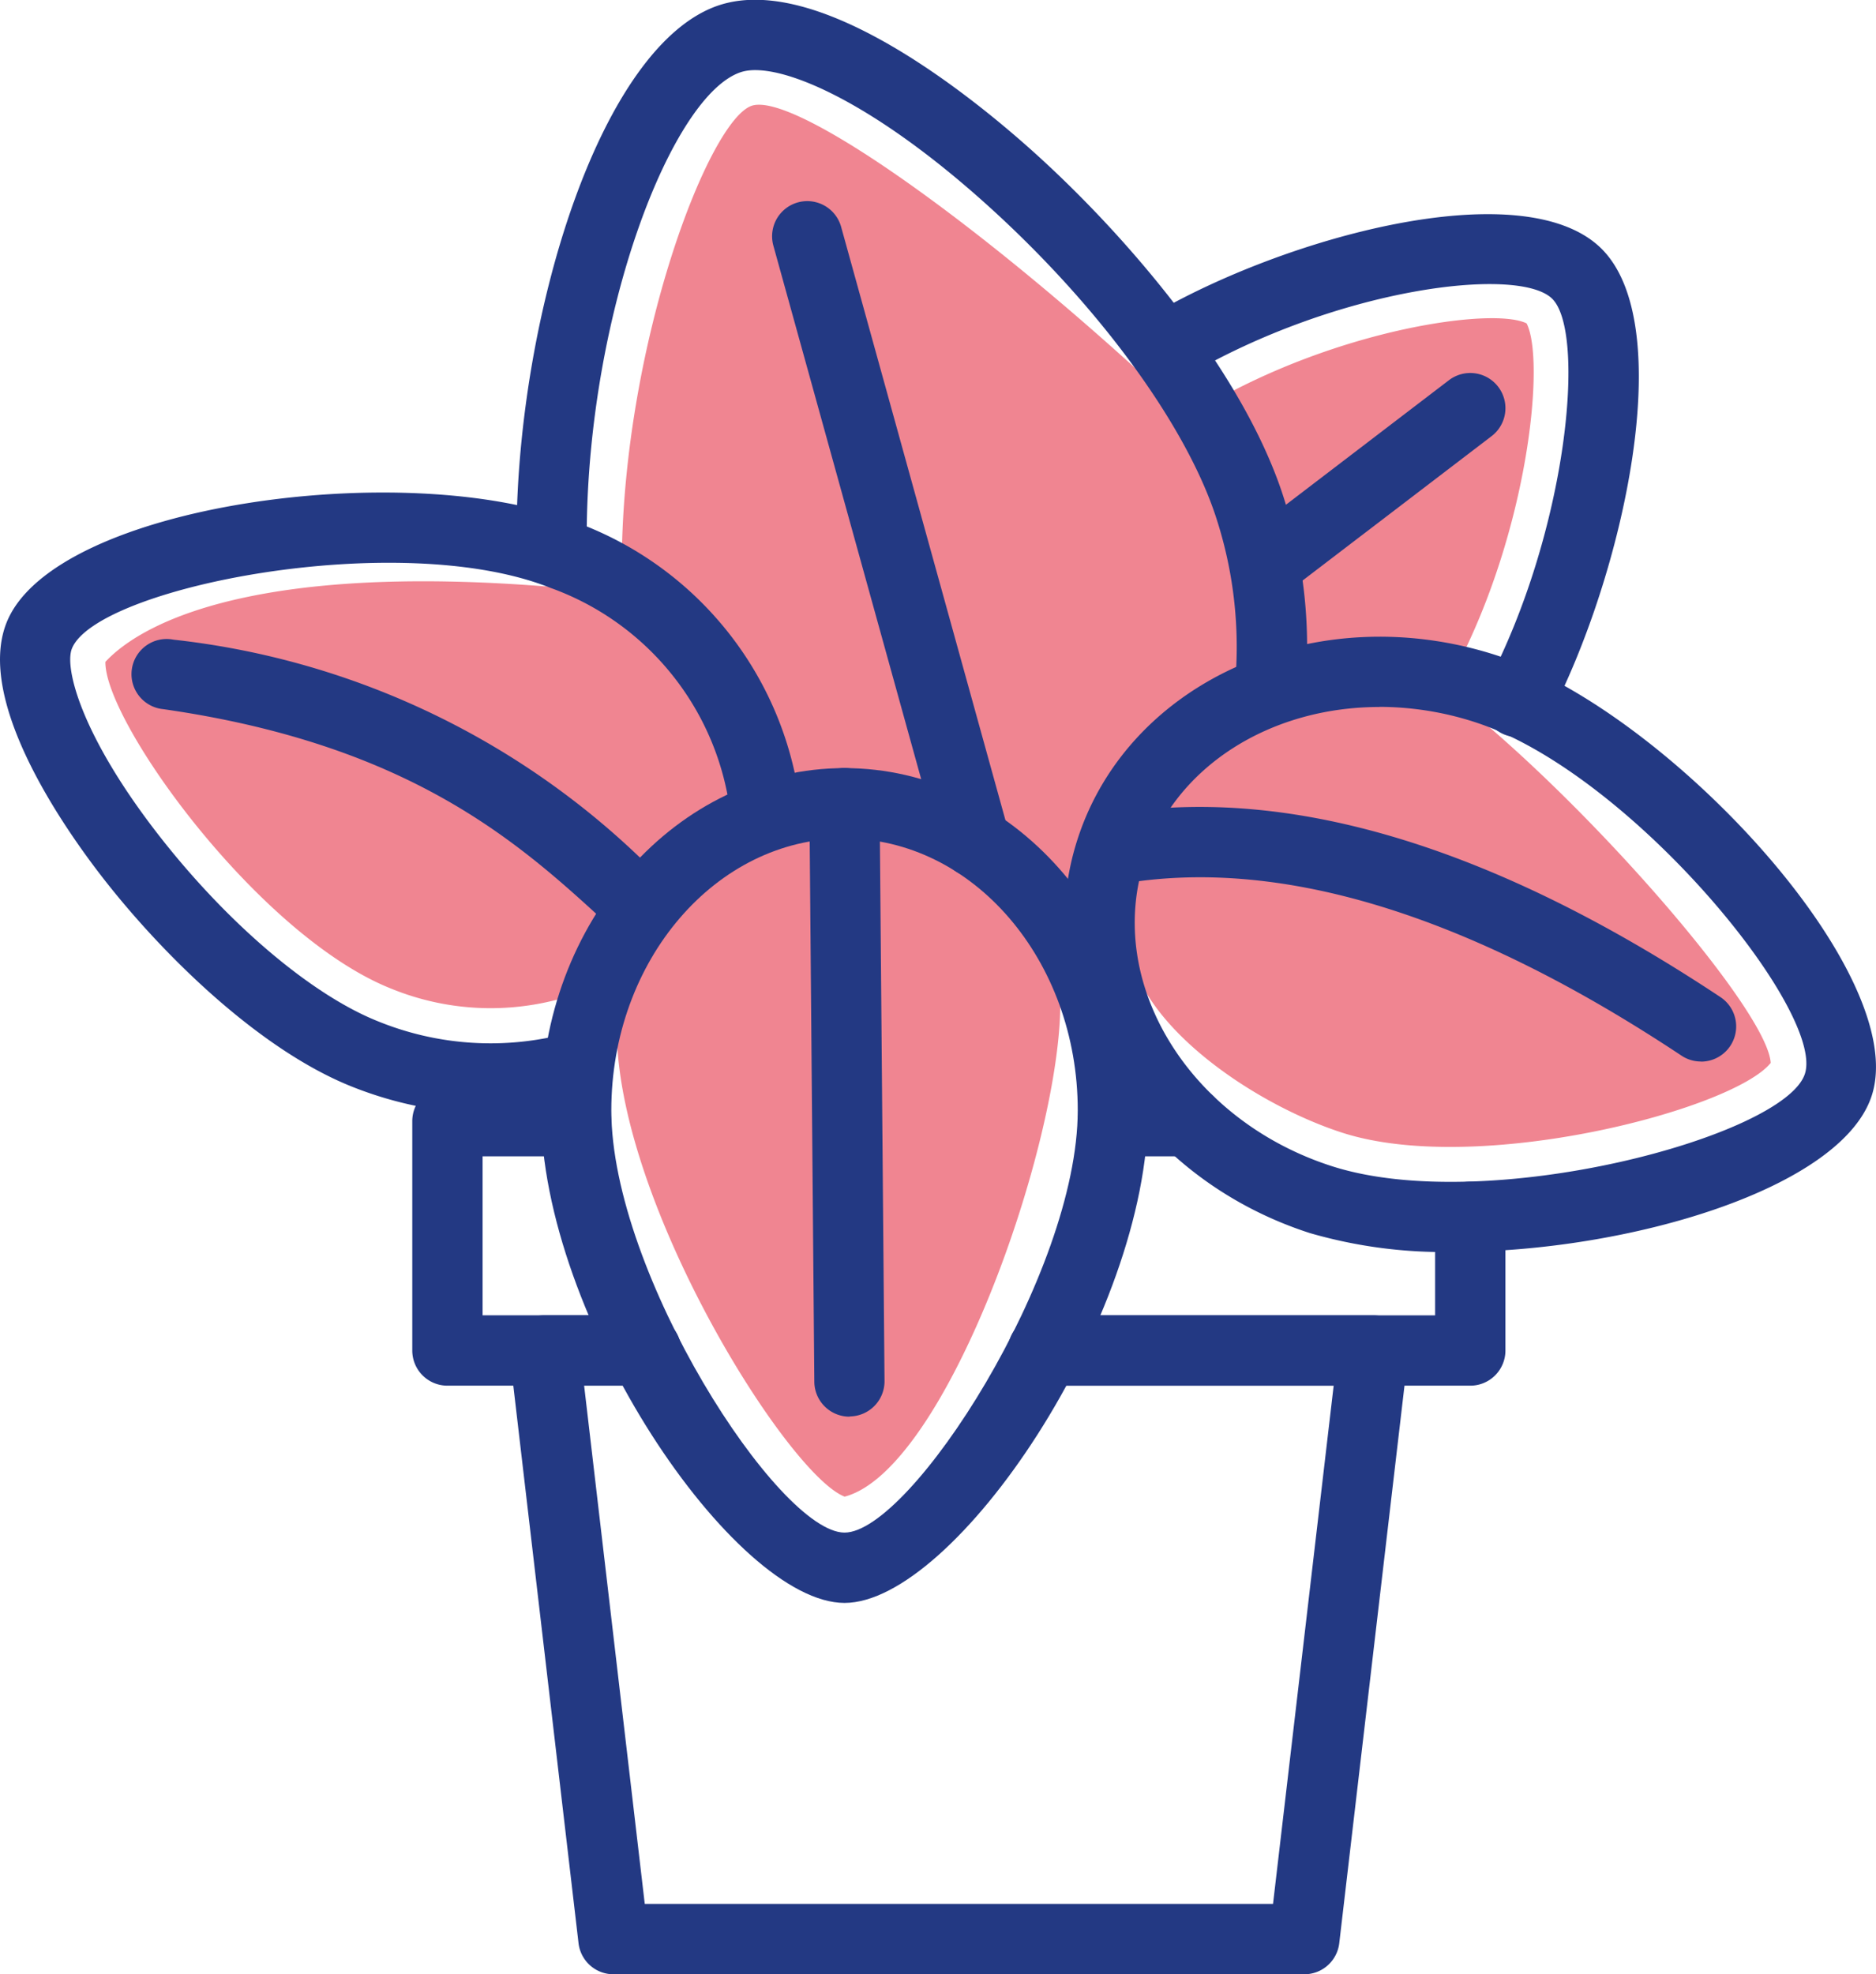 <svg xmlns="http://www.w3.org/2000/svg" width="64.779" height="68.156" viewBox="0 0 64.779 68.156"><g transform="translate(-22.33 -24.363)"><path d="M61.391,57.421c.651,2.607,4.383,5.108,7.288,6.046,4.676,1.508,13.487-.79,14.794-2.409-.11-1.878-6.745-9.444-11.29-12.866l.408-.74c2.525-4.814,3.1-10.662,2.453-11.924-1.12-.571-6.529.176-11.111,2.864l-.465.48C56.8,32.522,49.86,27.535,48.3,28.01c-1.471.461-4.427,8.107-4.5,15.671l-.01,1.183c-11.984-1.389-16.455.875-17.821,2.349-.024,2.08,5.3,9.466,9.87,11.281a9.086,9.086,0,0,0,5.742.376s1.653.081,2.05,1.232c.13,5.985,5.924,15.183,7.865,15.929,3.487-.915,7.447-12.119,7.447-17.033,0-1.159,2.453-1.577,2.453-1.577Z" fill="#f08591"/><path d="M39.321,62.813a13.119,13.119,0,0,1-4.832-.934c-3.219-1.279-6.574-4.585-8.64-7.252-1.347-1.739-4.364-6.073-3.293-8.768,1.633-4.108,13.951-5.733,19.674-3.461a11.928,11.928,0,0,1,7.748,9.907,1.214,1.214,0,1,1-2.422.177,9.494,9.494,0,0,0-6.223-7.826c-5.238-2.083-15.682-.013-16.521,2.1-.261.656.311,2.969,2.955,6.383,2.387,3.08,5.306,5.564,7.618,6.483a10.311,10.311,0,0,0,6.515.418,1.214,1.214,0,1,1,.65,2.339,12.1,12.1,0,0,1-3.23.434Z" fill="#233983"/><path d="M72.517,67.583a16.589,16.589,0,0,1-4.957-.651c-6.2-2-9.8-8.1-8.021-13.6S67.8,44.983,74,46.984c5.86,1.892,14.322,10.991,12.963,15.2h0c-1.039,3.219-8.415,5.4-14.447,5.4ZM69.961,48.77c-3.735,0-7.052,2.025-8.111,5.3-1.364,4.226,1.532,8.958,6.457,10.548,5.361,1.732,15.647-1.021,16.347-3.184h0c.7-2.164-6.035-10.412-11.4-12.143a10.73,10.73,0,0,0-3.294-.525ZM85.808,61.81Z" fill="#233983"/><path d="M74.732,49.81a1.214,1.214,0,0,1-1.074-1.779c2.808-5.342,3.456-12.235,2.257-13.367s-7.433-.348-12.6,2.679a1.214,1.214,0,1,1-1.228-2.095c4.631-2.715,12.764-4.921,15.49-2.351,2.765,2.608.8,11.375-1.773,16.264a1.214,1.214,0,0,1-1.076.649Z" fill="#233983"/><path d="M51.492,79.7c-3.8,0-10.482-9.831-10.482-17.007,0-6.514,4.7-11.813,10.482-11.813s10.481,5.3,10.481,11.813c0,7.175-6.686,17.007-10.481,17.007Zm0-26.391c-4.44,0-8.053,4.21-8.053,9.385,0,5.636,5.779,14.578,8.053,14.578s8.053-8.942,8.053-14.578c0-5.175-3.612-9.385-8.053-9.385Z" fill="#233983"/><path d="M66.178,49.4q-.06,0-.12-.006a1.213,1.213,0,0,1-1.089-1.327,14.369,14.369,0,0,0-.607-5.716c-1-3.208-4.034-7.378-7.912-10.881-4.116-3.719-7.3-5-8.516-4.623-2.382.744-5.317,8.273-5.345,16a1.213,1.213,0,0,1-1.214,1.209h0a1.215,1.215,0,0,1-1.21-1.219c.028-7.629,2.93-17.026,7.05-18.311,3.478-1.078,8.757,3.233,10.868,5.14,3.278,2.961,7.259,7.657,8.6,11.959a16.794,16.794,0,0,1,.705,6.677,1.215,1.215,0,0,1-1.207,1.1Z" fill="#233983"/><path d="M73.1,72.2H58.351a1.214,1.214,0,1,1,0-2.428H71.885v-3.4a1.214,1.214,0,0,1,2.428,0v4.616A1.214,1.214,0,0,1,73.1,72.2Z" fill="#233983"/><path d="M63.375,64.282H60.759a1.214,1.214,0,0,1,0-2.428h2.616a1.214,1.214,0,0,1,0,2.428Z" fill="#233983"/><path d="M44.632,72.2H37.78a1.214,1.214,0,0,1-1.214-1.214V63.068a1.214,1.214,0,0,1,1.214-1.214h4.444a1.214,1.214,0,1,1,0,2.428h-3.23v5.489h5.638a1.214,1.214,0,1,1,0,2.428Z" fill="#233983"/><path d="M67.368,92.52H43.513a1.214,1.214,0,0,1-1.206-1.073L39.929,71.126a1.214,1.214,0,0,1,1.206-1.356h3.5a1.214,1.214,0,1,1,0,2.428H42.5l2.094,17.893H66.288L68.382,72.2H58.353a1.214,1.214,0,1,1,0-2.428H69.747a1.214,1.214,0,0,1,1.206,1.356L68.575,91.447a1.214,1.214,0,0,1-1.206,1.073Z" fill="#233983"/><path d="M81.066,61.009a1.205,1.205,0,0,1-.67-.2C72.984,55.889,66.427,53.9,60.91,54.9a1.215,1.215,0,0,1-.431-2.391c6.154-1.114,13.308,1,21.259,6.277a1.215,1.215,0,0,1-.672,2.227Z" fill="#233983"/><path d="M44.26,56.71a1.206,1.206,0,0,1-.821-.321l-.117-.108c-3.005-2.764-6.744-6.2-15.345-7.435a1.214,1.214,0,1,1,.344-2.4,27.636,27.636,0,0,1,16.644,8.052l.117.108a1.214,1.214,0,0,1-.822,2.108Z" fill="#233983"/><path d="M56,54.646a1.214,1.214,0,0,1-1.17-.89L49.035,32.845a1.214,1.214,0,1,1,2.34-.649l5.792,20.911a1.215,1.215,0,0,1-.846,1.495,1.251,1.251,0,0,1-.324.044Z" fill="#233983"/><path d="M51.663,73.27a1.214,1.214,0,0,1-1.214-1.2L50.278,52.1a1.214,1.214,0,0,1,1.2-1.225h.01a1.214,1.214,0,0,1,1.214,1.2l.171,19.962a1.214,1.214,0,0,1-1.2,1.225Z" fill="#233983"/><path d="M66.25,44.9a1.214,1.214,0,0,1-.738-2.179l6.85-5.232a1.214,1.214,0,0,1,1.474,1.93l-6.85,5.232A1.209,1.209,0,0,1,66.25,44.9Z" fill="#233983"/></g></svg>